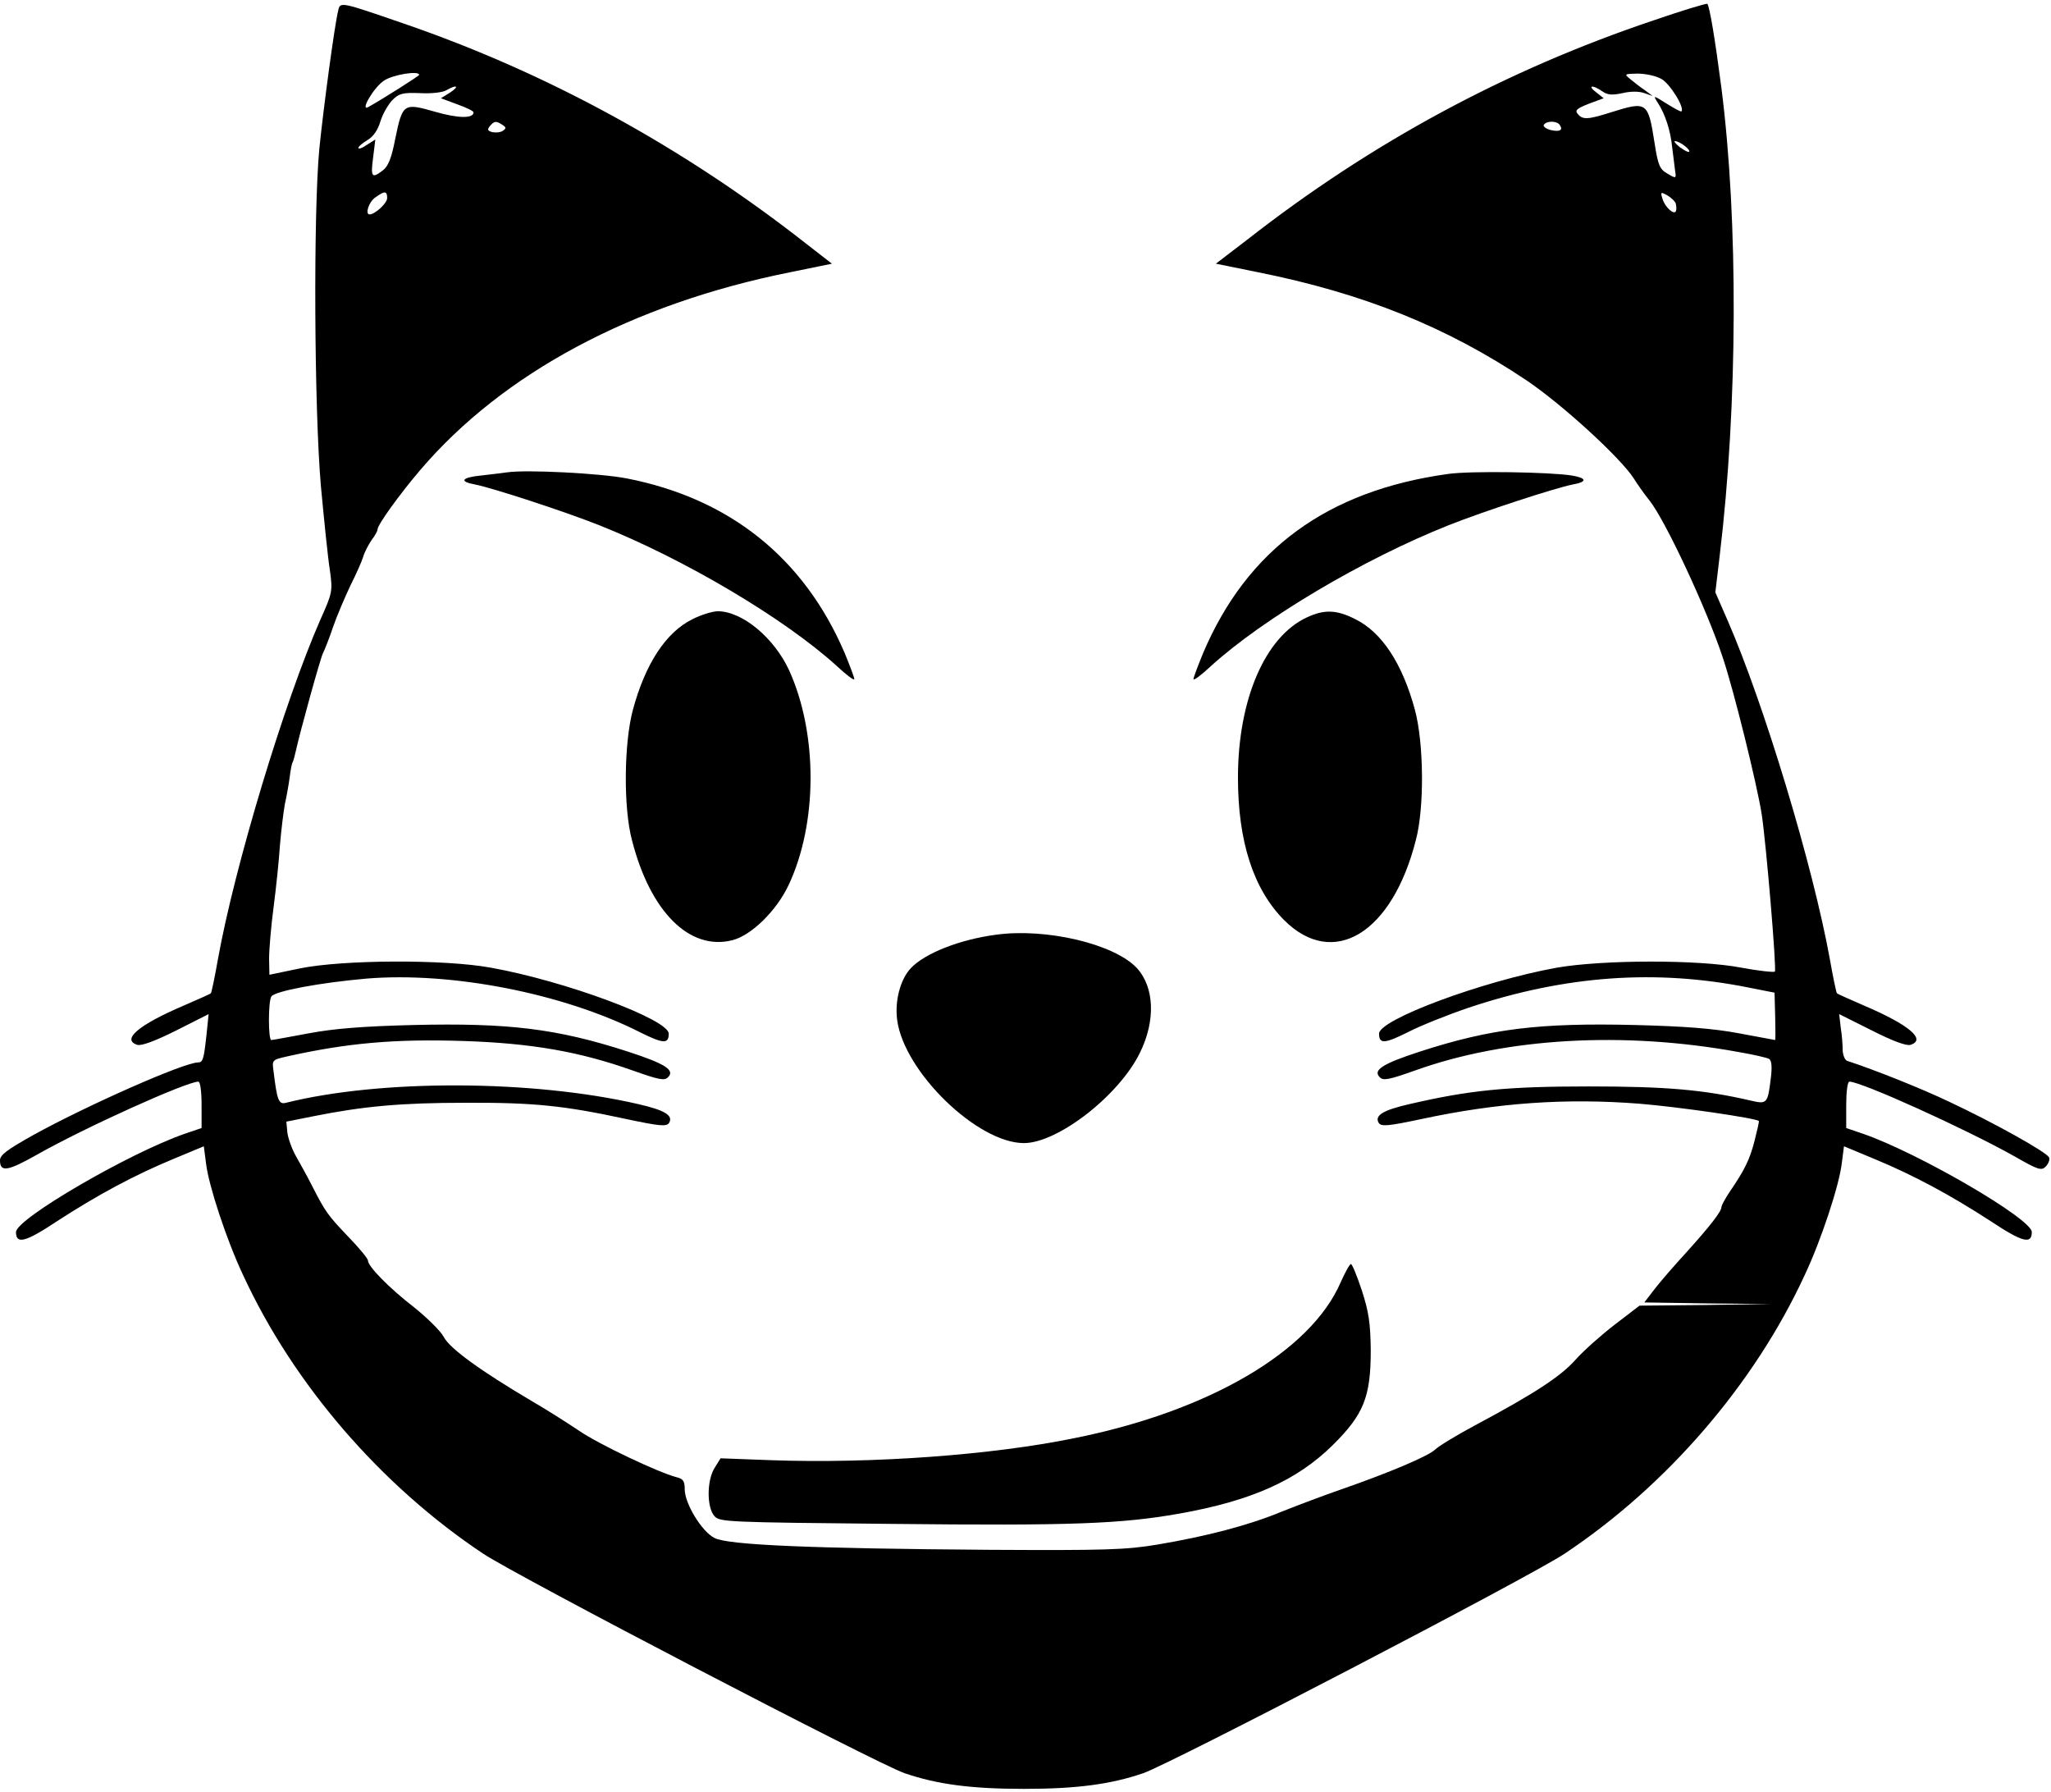 <?xml version="1.0" standalone="no"?>
<!DOCTYPE svg PUBLIC "-//W3C//DTD SVG 20010904//EN"
 "http://www.w3.org/TR/2001/REC-SVG-20010904/DTD/svg10.dtd">
<svg version="1.0" xmlns="http://www.w3.org/2000/svg"
 width="641pt" height="560pt" viewBox="0 0 641 560"
 preserveAspectRatio="xMidYMid meet">
<g transform="translate(0,560) scale(0.1,-0.1)"
fill="#000000" stroke="none">
<path d="M1057 5567 c-11 -43 -46 -303 -59 -432 -19 -201 -16 -815 5 -1055 10
-107 22 -225 28 -262 9 -66 8 -70 -30 -155 -112 -255 -268 -771 -320 -1061
-10 -57 -20 -104 -22 -106 -2 -2 -40 -19 -84 -38 -143 -61 -196 -107 -146
-123 13 -4 56 12 122 45 l101 51 -7 -68 c-8 -73 -11 -83 -26 -83 -44 0 -349
-135 -517 -228 -80 -45 -102 -61 -102 -78 0 -38 24 -34 116 18 148 84 467 228
504 228 6 0 10 -32 10 -73 l0 -72 -53 -18 c-175 -61 -527 -266 -527 -307 0
-39 29 -32 127 33 126 82 243 145 364 195 l96 40 7 -54 c8 -68 64 -239 116
-349 157 -340 430 -657 750 -870 105 -70 1230 -656 1317 -686 102 -35 209 -49
373 -49 164 0 271 14 373 49 87 30 1211 615 1317 686 320 213 593 530 750 870
52 110 108 281 116 349 l7 54 96 -40 c121 -50 238 -113 364 -195 98 -65 127
-72 127 -33 0 41 -352 246 -527 307 l-53 18 0 72 c0 41 4 73 10 73 37 0 362
-147 517 -234 73 -42 83 -45 97 -31 8 9 13 21 10 28 -6 16 -175 110 -314 175
-84 40 -226 97 -317 127 -7 2 -13 17 -14 32 0 15 -2 47 -6 71 l-5 43 102 -51
c65 -33 108 -49 121 -45 50 16 -3 62 -146 123 -44 19 -82 36 -84 38 -2 2 -12
49 -22 106 -53 293 -206 799 -320 1060 l-38 87 14 118 c56 467 58 1043 5 1458
-20 154 -37 255 -44 263 -3 2 -79 -21 -169 -52 -461 -155 -880 -381 -1269
-685 l-98 -75 133 -27 c329 -66 589 -171 837 -337 113 -76 295 -243 336 -307
10 -16 32 -48 50 -70 50 -64 178 -338 228 -489 35 -104 107 -396 122 -491 14
-93 47 -485 41 -491 -3 -3 -50 2 -104 12 -134 26 -435 25 -578 0 -232 -42
-555 -162 -555 -206 0 -33 17 -32 91 5 39 20 124 54 189 76 302 101 586 121
875 63 l81 -16 2 -74 c1 -41 1 -74 0 -74 -2 0 -52 10 -113 21 -80 15 -169 22
-327 26 -296 7 -448 -11 -670 -83 -117 -38 -148 -58 -126 -80 11 -12 29 -8
111 21 284 102 650 123 1008 58 47 -8 91 -18 98 -22 8 -5 10 -25 5 -63 -9 -75
-12 -79 -59 -68 -150 35 -268 45 -510 45 -258 0 -373 -12 -559 -55 -84 -19
-111 -36 -97 -59 8 -12 29 -10 133 12 238 51 450 66 682 48 123 -10 363 -45
373 -54 1 -2 -5 -29 -13 -60 -15 -60 -32 -94 -78 -161 -14 -21 -26 -43 -26
-48 0 -14 -36 -60 -110 -142 -36 -39 -80 -90 -98 -113 l-33 -43 198 -3 198 -2
-205 -3 -206 -2 -77 -59 c-43 -33 -98 -82 -123 -110 -46 -52 -127 -105 -314
-205 -58 -31 -114 -65 -125 -76 -23 -21 -141 -71 -290 -123 -55 -19 -140 -51
-190 -71 -104 -43 -235 -77 -390 -103 -96 -16 -162 -18 -520 -16 -561 4 -820
15 -862 37 -40 20 -93 108 -93 152 0 26 -5 33 -26 38 -57 15 -243 103 -304
145 -36 24 -103 67 -150 94 -159 94 -254 163 -273 199 -10 19 -52 60 -93 93
-79 61 -144 128 -144 146 0 6 -28 40 -62 75 -64 67 -71 77 -113 159 -14 28
-37 69 -50 92 -13 23 -25 57 -27 75 l-3 33 85 17 c155 31 273 42 475 42 214 1
309 -9 503 -51 104 -22 125 -24 133 -12 14 23 -13 40 -97 59 -329 76 -803 78
-1100 4 -23 -6 -28 7 -39 98 -5 36 -5 36 43 47 189 42 336 55 552 48 211 -7
361 -33 527 -92 82 -29 100 -33 111 -21 22 22 -9 42 -126 80 -222 72 -374 90
-670 83 -158 -4 -247 -11 -327 -26 -60 -11 -113 -21 -117 -21 -10 0 -10 121 0
136 11 17 150 43 297 56 266 22 614 -46 854 -167 74 -37 91 -38 91 -5 0 44
-322 164 -555 206 -147 27 -464 25 -597 -2 l-96 -20 -1 50 c0 28 6 101 14 161
8 61 17 148 20 195 4 47 11 103 15 126 5 22 12 60 15 83 3 24 7 46 10 50 2 4
6 18 9 32 14 64 77 291 85 307 5 10 20 47 32 83 12 35 37 93 54 129 18 36 36
76 40 90 4 14 16 37 26 52 11 14 19 29 19 34 0 14 69 110 134 186 258 302 661
518 1154 617 l132 27 -76 59 c-385 303 -814 538 -1264 692 -197 68 -197 68
-203 40z m253 -201 c0 -3 -110 -73 -158 -100 -29 -17 15 60 48 82 28 19 110
32 110 18z m3881 -12 c27 -13 75 -91 64 -102 -2 -2 -22 9 -46 24 -43 27 -43
27 -28 3 23 -35 40 -87 45 -139 3 -25 7 -57 9 -72 4 -26 4 -27 -23 -11 -25 14
-30 26 -41 96 -20 129 -24 131 -133 97 -75 -24 -92 -25 -107 -6 -10 11 -3 17
35 32 l46 17 -24 19 c-28 21 -11 24 19 3 17 -12 31 -13 64 -6 25 6 52 6 68 0
l26 -9 -24 18 c-14 9 -34 25 -45 34 -21 17 -20 17 22 18 24 0 57 -7 73 -16z
m-3784 -43 l-29 -18 51 -19 c28 -10 51 -21 51 -25 0 -20 -49 -19 -121 2 -98
28 -101 26 -124 -86 -11 -58 -22 -85 -38 -97 -35 -27 -39 -22 -31 39 l7 57
-27 -17 c-14 -10 -26 -14 -26 -9 0 4 13 15 28 24 19 11 33 32 41 59 7 23 24
52 37 66 21 21 32 24 87 22 34 -2 71 2 82 9 33 19 42 13 12 -7z m163 -101 c12
-8 13 -11 1 -19 -7 -5 -22 -6 -32 -4 -15 4 -17 8 -8 19 14 16 19 17 39 4z
m3305 -1 c11 -16 -1 -22 -30 -15 -14 4 -23 11 -20 16 8 13 42 13 50 -1z m389
-64 c11 -8 18 -17 15 -19 -2 -3 -15 4 -29 14 -14 11 -20 20 -15 19 6 0 19 -6
29 -14z m-4054 -164 c0 -16 -38 -51 -55 -51 -15 0 -2 40 18 53 29 21 37 21 37
-2z m4027 -16 c2 -8 3 -19 1 -24 -5 -15 -34 11 -42 37 -7 22 -6 23 14 12 11
-6 24 -18 27 -25z"/>
<path d="M1585 4124 c-16 -2 -54 -7 -82 -10 -61 -6 -69 -19 -18 -28 55 -11
279 -84 387 -127 267 -106 580 -292 743 -440 30 -28 55 -47 55 -41 0 5 -14 42
-30 81 -127 297 -359 483 -681 546 -82 16 -314 28 -374 19z"/>
<path d="M4526 4119 c-377 -52 -628 -235 -766 -560 -16 -39 -30 -76 -30 -81 0
-6 25 13 55 41 163 148 476 334 743 440 108 43 332 116 387 127 46 8 45 20 -2
28 -69 11 -317 15 -387 5z"/>
<path d="M2164 3665 c-83 -41 -147 -139 -186 -283 -28 -104 -30 -306 -3 -407
57 -224 180 -347 314 -313 59 15 137 91 175 171 92 194 92 475 2 673 -47 101
-145 183 -222 184 -16 0 -53 -11 -80 -25z"/>
<path d="M4085 3671 c-131 -60 -216 -257 -216 -501 0 -199 48 -349 145 -446
153 -152 337 -41 411 251 27 101 25 303 -3 407 -39 144 -103 242 -186 283 -59
30 -97 31 -151 6z"/>
<path d="M3112 2679 c-113 -15 -222 -58 -266 -105 -33 -36 -50 -103 -42 -162
22 -162 251 -384 396 -384 106 0 298 149 363 283 49 100 45 204 -10 264 -70
75 -283 126 -441 104z"/>
<path d="M4190 1593 c-93 -216 -412 -403 -832 -487 -258 -53 -632 -80 -946
-69 l-160 6 -18 -29 c-25 -38 -26 -124 -1 -152 17 -18 37 -19 555 -24 563 -6
715 0 897 32 226 40 369 104 481 215 96 95 118 150 118 295 -1 86 -6 120 -28
188 -15 45 -30 82 -34 82 -4 0 -18 -26 -32 -57z"/>
</g>
</svg>

